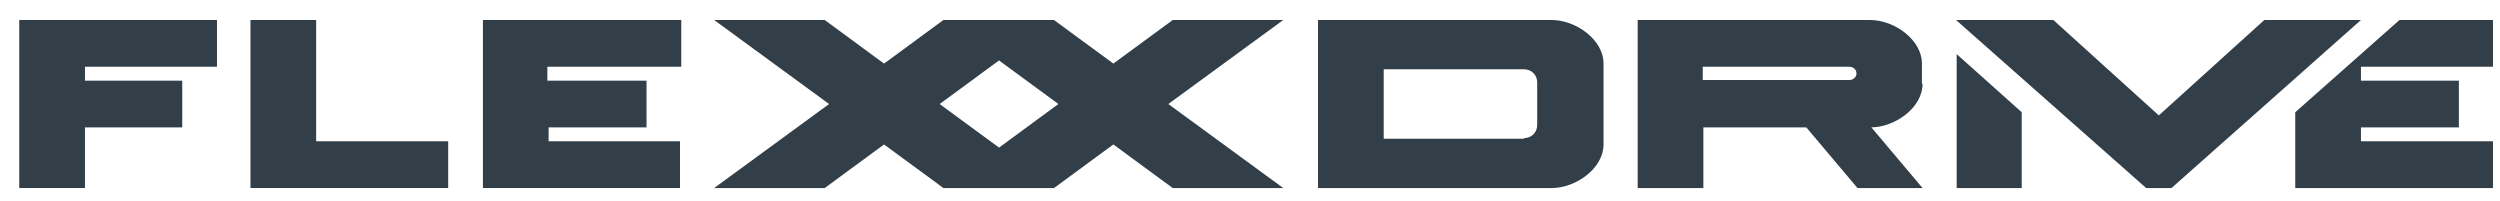 <svg width="87" height="7" viewBox="0 0 87 7" fill="none" xmlns="http://www.w3.org/2000/svg">
<g id="Ebene_1" clip-path="url(#clip0_51_1355)">
<path id="Vector" d="M83.502 0.696L79.875 3.906V6.544H86.756V4.917H82.161V4.433H85.569V2.807H82.161V2.323H86.756V0.696H83.502Z" fill="#323E48"/>
<path id="Vector_2" d="M78.798 0.696L75.127 4.016L71.456 0.696H68.07L74.687 6.544H75.567L82.161 0.696H78.798Z" fill="#323E48"/>
<path id="Vector_3" d="M68.092 6.544H70.356V3.906L68.092 1.883V6.544Z" fill="#323E48"/>
<g id="Group">
<path id="Vector_4" d="M66.883 2.917V2.213C66.883 1.378 65.916 0.696 65.08 0.696H56.991V6.544H59.277V4.433H62.86L64.641 6.544H66.905L65.124 4.433H65.102C65.938 4.433 66.905 3.752 66.905 2.917M59.255 2.807V2.323H64.355C64.465 2.323 64.575 2.389 64.597 2.499C64.641 2.653 64.509 2.785 64.355 2.785H59.255V2.807Z" fill="#323E48"/>
<path id="Vector_5" d="M53.034 4.829H48.153V2.411H53.034C53.297 2.411 53.495 2.609 53.495 2.873V4.345C53.495 4.609 53.297 4.807 53.034 4.807M54.001 0.696H45.867V6.544H54.001C54.836 6.544 55.803 5.862 55.803 5.027V2.213C55.803 1.378 54.836 0.696 54.001 0.696Z" fill="#323E48"/>
<path id="Vector_6" d="M44.658 0.696H40.811L38.745 2.213L36.678 0.696H32.831L30.765 2.213L28.699 0.696H24.852L28.852 3.62L24.852 6.544H28.699L30.765 5.027L32.831 6.544H36.678L38.745 5.027L40.811 6.544H44.658L40.657 3.62L44.658 0.696ZM34.766 5.137L32.7 3.62L34.766 2.103L36.832 3.62L34.766 5.137Z" fill="#323E48"/>
<path id="Vector_7" d="M23.708 2.323V0.696H16.806V6.544H23.664V4.917H19.092V4.433H22.499V2.807H19.048V2.323H23.708Z" fill="#323E48"/>
<path id="Vector_8" d="M8.716 6.544V0.696H11.002V4.917H15.597V6.544H8.716Z" fill="#323E48"/>
<path id="Vector_9" d="M7.551 2.323V0.696H0.67V6.544H2.957V4.433H6.342V2.807H2.957V2.323H7.551Z" fill="#323E48"/>
</g>
</g>
<defs>
<clipPath id="clip0_51_1355">
<rect width="86.085" height="5.847" fill="white" transform="translate(0.67 0.696)"/>
</clipPath>
</defs>
</svg>
